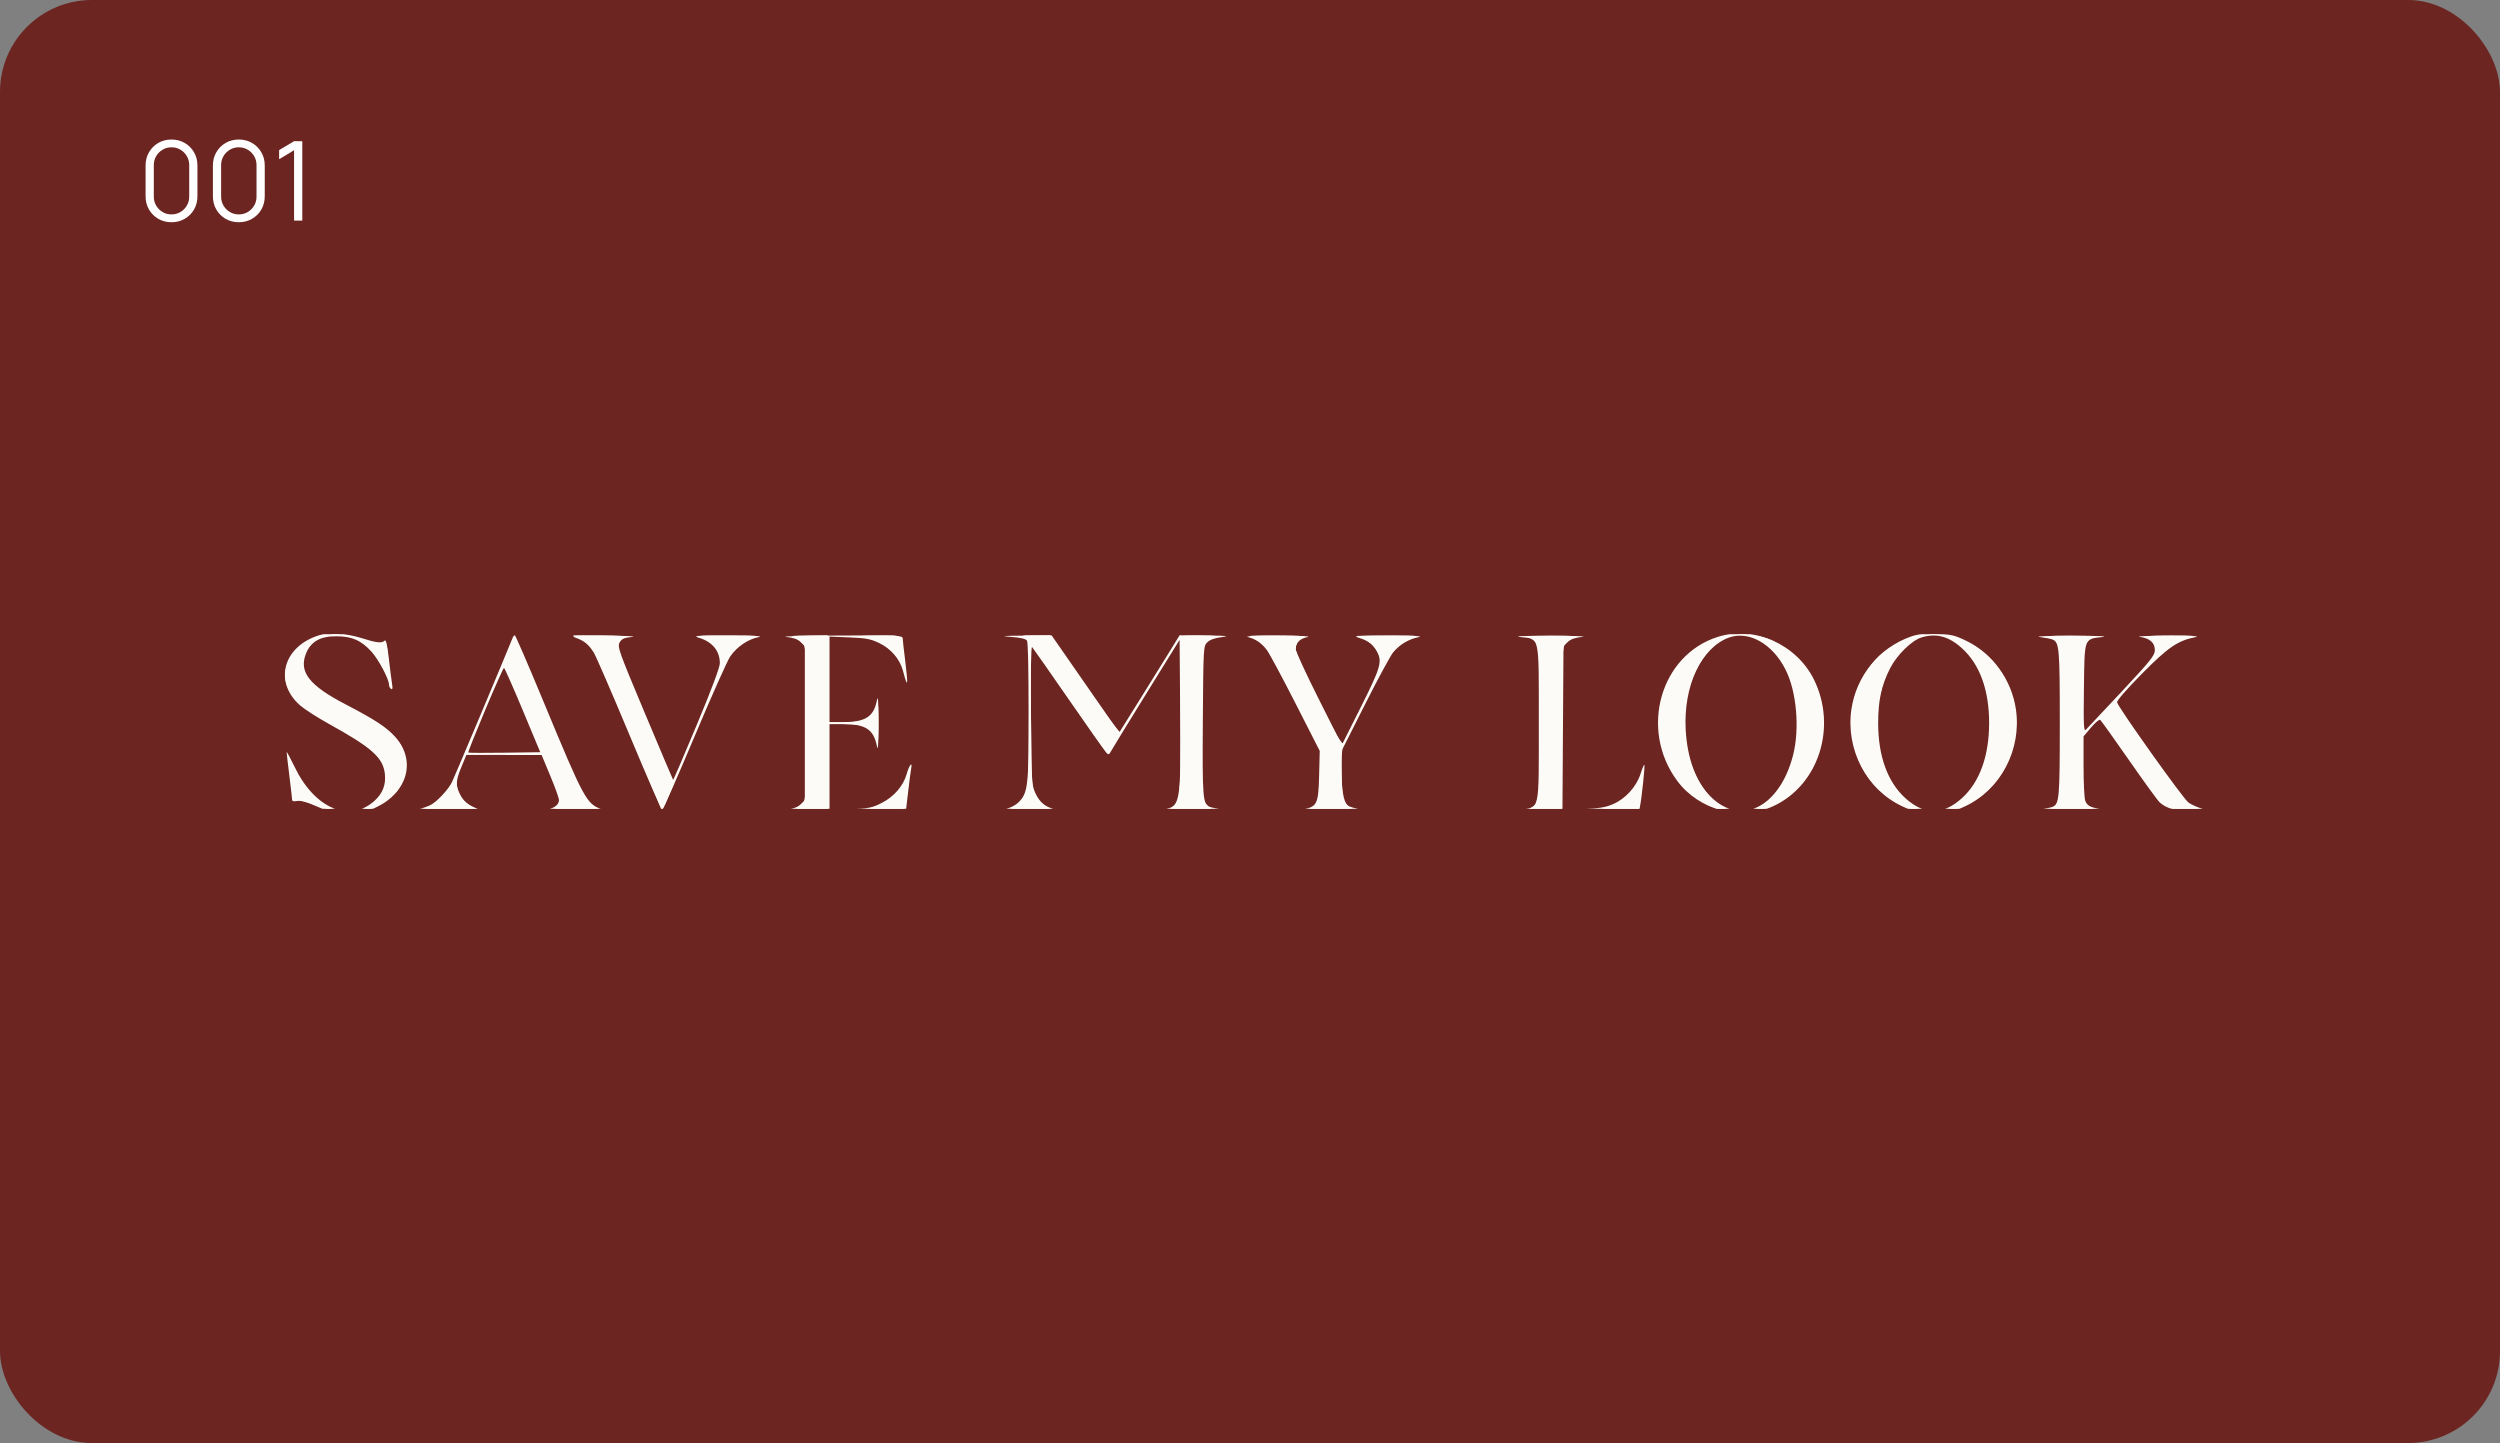 <?xml version="1.0" encoding="UTF-8"?> <svg xmlns="http://www.w3.org/2000/svg" width="272" height="157" viewBox="0 0 272 157" fill="none"><rect x="0" y="0" width="272" height="157" fill="#808080" stroke="none"/><rect width="272" height="157" rx="10" fill="#6C2521"></rect><path d="M31.995 24V16.344L30.369 17.322V16.332L31.995 15.36H32.889V24H31.995Z" fill="white"></path><path d="M25.984 24.18C25.452 24.18 24.972 24.056 24.544 23.808C24.12 23.56 23.784 23.224 23.536 22.8C23.288 22.372 23.164 21.892 23.164 21.36V18C23.164 17.468 23.288 16.99 23.536 16.566C23.784 16.138 24.12 15.8 24.544 15.552C24.972 15.304 25.452 15.18 25.984 15.18C26.516 15.18 26.994 15.304 27.418 15.552C27.846 15.8 28.184 16.138 28.432 16.566C28.68 16.99 28.804 17.468 28.804 18V21.36C28.804 21.892 28.68 22.372 28.432 22.8C28.184 23.224 27.846 23.56 27.418 23.808C26.994 24.056 26.516 24.18 25.984 24.18ZM25.984 23.328C26.34 23.328 26.664 23.242 26.956 23.07C27.248 22.894 27.48 22.66 27.652 22.368C27.824 22.076 27.91 21.754 27.91 21.402V17.958C27.91 17.602 27.824 17.278 27.652 16.986C27.48 16.694 27.248 16.462 26.956 16.29C26.664 16.114 26.34 16.026 25.984 16.026C25.628 16.026 25.304 16.114 25.012 16.29C24.72 16.462 24.488 16.694 24.316 16.986C24.144 17.278 24.058 17.602 24.058 17.958V21.402C24.058 21.754 24.144 22.076 24.316 22.368C24.488 22.66 24.72 22.894 25.012 23.07C25.304 23.242 25.628 23.328 25.984 23.328Z" fill="white"></path><path d="M18.66 24.18C18.128 24.18 17.648 24.056 17.22 23.808C16.796 23.56 16.46 23.224 16.212 22.8C15.964 22.372 15.84 21.892 15.84 21.36V18C15.84 17.468 15.964 16.99 16.212 16.566C16.46 16.138 16.796 15.8 17.22 15.552C17.648 15.304 18.128 15.18 18.66 15.18C19.192 15.18 19.67 15.304 20.094 15.552C20.522 15.8 20.86 16.138 21.108 16.566C21.356 16.99 21.48 17.468 21.48 18V21.36C21.48 21.892 21.356 22.372 21.108 22.8C20.86 23.224 20.522 23.56 20.094 23.808C19.67 24.056 19.192 24.18 18.66 24.18ZM18.66 23.328C19.016 23.328 19.34 23.242 19.632 23.07C19.924 22.894 20.156 22.66 20.328 22.368C20.5 22.076 20.586 21.754 20.586 21.402V17.958C20.586 17.602 20.5 17.278 20.328 16.986C20.156 16.694 19.924 16.462 19.632 16.29C19.34 16.114 19.016 16.026 18.66 16.026C18.304 16.026 17.98 16.114 17.688 16.29C17.396 16.462 17.164 16.694 16.992 16.986C16.82 17.278 16.734 17.602 16.734 17.958V21.402C16.734 21.754 16.82 22.076 16.992 22.368C17.164 22.66 17.396 22.894 17.688 23.07C17.98 23.242 18.304 23.328 18.66 23.328Z" fill="white"></path><g clip-path="url(#clip0_191_46)"><path fill-rule="evenodd" clip-rule="evenodd" d="M34.762 69.103C30.804 70.301 29.735 74.202 32.664 76.759C33.132 77.168 34.534 78.067 35.78 78.756C40.474 81.356 41.67 82.421 41.87 84.18C42.006 85.377 41.642 86.325 40.732 87.14C38.025 89.566 34.235 87.962 32.074 83.475C31.588 82.468 31.189 81.732 31.188 81.84C31.187 81.949 31.319 83.099 31.482 84.397C31.645 85.695 31.779 86.869 31.779 87.006C31.779 87.172 31.961 87.22 32.326 87.148C32.695 87.076 33.358 87.253 34.364 87.694C35.726 88.29 36.029 88.347 37.845 88.348C39.58 88.35 39.974 88.285 40.928 87.835C44.335 86.23 45.297 82.766 43.041 80.225C42.065 79.125 40.853 78.326 37.56 76.612C33.653 74.578 32.514 73.125 33.276 71.147C33.791 69.808 34.838 69.21 36.637 69.228C38.321 69.243 39.301 69.677 40.413 70.897C41.18 71.74 42.32 73.88 42.32 74.48C42.32 74.663 42.422 74.876 42.546 74.952C42.706 75.05 42.739 74.894 42.659 74.421C42.596 74.053 42.436 72.793 42.303 71.621C42.134 70.135 41.998 69.554 41.852 69.698C41.537 70.01 40.981 69.948 39.279 69.409C37.717 68.914 35.812 68.785 34.762 69.103ZM186.894 69.293C180.631 71.28 178.346 79.369 182.474 84.946C184.857 88.166 189.386 89.357 192.954 87.701C197.875 85.416 199.899 79.089 197.358 73.937C195.461 70.092 190.839 68.041 186.894 69.293ZM207.893 69.262C204.453 70.481 201.948 73.558 201.428 77.204C200.807 81.567 203.081 85.901 206.944 87.716C208.197 88.305 208.443 88.35 210.382 88.35C212.321 88.35 212.567 88.305 213.82 87.716C217.683 85.901 219.957 81.567 219.336 77.204C218.881 74.009 216.827 71.143 214.001 69.757C212.681 69.11 212.332 69.027 210.707 68.971C209.34 68.924 208.644 68.996 207.893 69.262ZM55.789 69.362C55.132 71.02 49.361 84.746 49.148 85.156C48.739 85.947 47.518 87.241 46.866 87.576C46.561 87.732 45.972 87.94 45.558 88.036C45.036 88.158 46.023 88.213 48.784 88.214C51.686 88.216 52.58 88.164 52.09 88.024C51.073 87.734 50.492 87.284 50.065 86.454C49.553 85.458 49.577 84.954 50.211 83.422L50.744 82.136L54.836 82.14L58.927 82.144L59.872 84.411C60.392 85.657 60.817 86.84 60.817 87.039C60.817 87.607 60.2 88.02 59.225 88.105C58.733 88.148 60.076 88.191 62.209 88.2C64.492 88.211 65.866 88.151 65.549 88.057C63.842 87.546 63.586 87.079 59.106 76.271C57.476 72.34 56.085 69.122 56.015 69.12C55.945 69.117 55.843 69.227 55.789 69.362ZM62.67 69.401C63.563 69.718 64.061 70.132 64.615 71.021C64.838 71.378 66.564 75.363 68.451 79.877C70.338 84.391 71.952 88.1 72.038 88.118C72.123 88.137 73.704 84.558 75.552 80.163C77.399 75.769 79.16 71.821 79.466 71.39C80.198 70.356 81.39 69.546 82.496 69.332C83.135 69.209 82.225 69.156 79.314 69.15C75.603 69.143 75.314 69.166 76.098 69.409C77.521 69.849 78.319 70.837 78.319 72.158C78.319 72.6 77.4 75.055 75.803 78.879C74.419 82.193 73.265 84.881 73.237 84.852C73.21 84.823 71.826 81.559 70.162 77.599C67.328 70.852 67.155 70.367 67.414 69.905C67.641 69.502 67.89 69.39 68.779 69.296C69.377 69.232 68.076 69.169 65.888 69.156C62.311 69.135 61.987 69.16 62.67 69.401ZM85.525 69.295C86.333 69.38 86.797 69.546 87.117 69.863L87.567 70.31V78.684V87.057L87.117 87.504C86.797 87.821 86.333 87.987 85.525 88.073C84.898 88.139 87.575 88.207 91.473 88.223L98.561 88.252L98.794 86.23C98.923 85.117 99.076 83.941 99.136 83.616C99.291 82.77 98.926 83.23 98.634 84.249C98.268 85.524 97.258 86.687 95.927 87.362C94.869 87.898 94.541 87.962 92.505 88.026L90.252 88.097V83.44V78.782H91.751C94.171 78.782 95.048 79.355 95.408 81.173C95.531 81.794 95.579 81.095 95.579 78.684C95.579 76.21 95.533 75.563 95.404 76.217C95.054 77.992 94.168 78.555 91.695 78.574L90.252 78.585V73.924V69.262L92.415 69.35C94.256 69.426 94.741 69.519 95.686 69.977C96.936 70.584 97.896 71.706 98.237 72.961C98.58 74.219 98.611 74.306 98.693 74.224C98.736 74.181 98.647 73.17 98.496 71.976C98.345 70.783 98.218 69.651 98.215 69.461C98.209 69.138 97.755 69.118 91.297 69.145C87.495 69.161 84.898 69.228 85.525 69.295ZM110 69.296C111.062 69.375 111.608 69.505 111.737 69.707C111.847 69.88 111.927 73.102 111.929 77.415C111.932 85.568 111.845 86.312 110.777 87.327C110.449 87.639 109.839 87.938 109.33 88.037C108.701 88.16 109.468 88.208 112.031 88.207C114.011 88.207 115.285 88.143 114.882 88.065C113.794 87.855 113.136 87.337 112.659 86.312C112.247 85.428 112.227 85.091 112.168 77.796C112.13 73.135 112.178 70.277 112.29 70.398C112.392 70.506 114.195 73.081 116.298 76.119C118.4 79.157 120.239 81.764 120.382 81.912C120.602 82.139 120.683 82.107 120.89 81.715C121.026 81.458 122.758 78.631 124.738 75.432L128.34 69.616L128.4 77.109C128.486 87.871 128.488 87.859 126.22 88.073C125.526 88.138 127.017 88.192 129.533 88.192C132.108 88.193 133.629 88.135 133.014 88.058C132.412 87.984 131.772 87.858 131.59 87.777C130.864 87.456 130.812 86.779 130.869 78.435C130.925 70.421 130.931 70.304 131.353 69.886C131.64 69.602 132.164 69.414 132.944 69.315C133.856 69.199 133.485 69.162 131.224 69.143L128.34 69.119L127.159 71.041C126.51 72.098 125.031 74.481 123.872 76.337L121.766 79.712L118.092 74.421L114.418 69.131L111.434 69.156C109.072 69.176 108.774 69.205 110 69.296ZM135.744 69.307C136.601 69.509 137.262 69.959 137.847 70.739C138.113 71.094 139.513 73.705 140.958 76.541L143.587 81.699L143.521 84.378C143.442 87.609 143.291 87.873 141.414 88.073C140.786 88.139 142.332 88.195 144.848 88.196C147.72 88.197 148.955 88.145 148.166 88.056C147.469 87.978 146.772 87.779 146.601 87.609C146.17 87.182 145.96 85.91 145.95 83.663L145.942 81.739L148.51 76.646C149.923 73.845 151.314 71.276 151.602 70.937C152.301 70.113 153.289 69.53 154.332 69.326C154.921 69.211 153.912 69.156 151.113 69.15C147.403 69.143 147.113 69.166 147.897 69.409C148.87 69.71 149.435 70.152 149.84 70.93C150.399 72.002 150.203 72.662 148.055 76.941L145.992 81.051L143.481 76.056C142.1 73.309 140.969 70.862 140.969 70.619C140.969 69.931 141.428 69.472 142.279 69.31C142.74 69.222 141.434 69.16 139.08 69.158C136.818 69.157 135.379 69.221 135.744 69.307ZM165.419 69.313C167.551 69.552 167.422 68.948 167.422 78.684C167.422 88.419 167.551 87.815 165.419 88.054C164.67 88.138 167.081 88.209 171.235 88.225L178.329 88.252L178.437 87.709C178.628 86.747 178.991 83.287 178.909 83.206C178.865 83.163 178.678 83.603 178.494 84.184C178.051 85.578 176.873 86.887 175.534 87.474C174.692 87.844 174.036 87.951 172.239 88.016L169.995 88.097L170.051 79.204L170.107 70.31L170.558 69.863C170.877 69.546 171.342 69.38 172.149 69.295C172.776 69.228 171.231 69.173 168.715 69.172C165.778 69.17 164.598 69.221 165.419 69.313ZM188.088 69.375C185.092 70.484 183.151 74.625 183.402 79.374C183.567 82.51 184.529 85.097 186.113 86.669C189.412 89.941 193.623 87.836 195.08 82.184C195.827 79.287 195.47 75.212 194.26 72.831C192.839 70.032 190.241 68.578 188.088 69.375ZM209.017 69.368C207.974 69.699 206.36 71.296 205.648 72.703C204.694 74.587 204.345 76.192 204.345 78.684C204.345 82.26 205.37 85.088 207.304 86.84C209.354 88.699 211.41 88.699 213.46 86.84C215.382 85.099 216.412 82.256 216.417 78.684C216.422 75.086 215.408 72.292 213.456 70.523C212.016 69.217 210.63 68.857 209.017 69.368ZM221.918 69.309C222.519 69.383 223.156 69.508 223.333 69.587C224.052 69.906 224.105 70.54 224.105 78.684C224.105 86.827 224.052 87.462 223.333 87.781C223.156 87.859 222.519 87.984 221.918 88.058C221.301 88.135 222.818 88.194 225.398 88.194C227.978 88.194 229.496 88.135 228.879 88.058C227.467 87.884 227.099 87.713 226.875 87.127C226.774 86.863 226.691 85.179 226.691 83.384V80.119L227.505 79.155C227.953 78.624 228.388 78.232 228.472 78.284C228.557 78.335 229.97 80.311 231.613 82.674C233.257 85.036 234.771 87.121 234.979 87.307C235.749 87.995 236.768 88.252 238.668 88.238C240.498 88.225 240.506 88.223 239.607 87.982C239.108 87.849 238.434 87.552 238.111 87.324C237.549 86.927 230.498 77.031 230.338 76.415C230.292 76.239 231.374 74.992 233.001 73.344C235.872 70.436 236.944 69.698 238.832 69.331C239.457 69.21 238.574 69.161 235.84 69.167C233.707 69.171 232.341 69.228 232.804 69.293C233.908 69.448 234.448 69.924 234.448 70.742C234.448 71.304 233.988 71.879 230.853 75.232C228.876 77.347 227.127 79.211 226.965 79.374C226.707 79.635 226.679 79.103 226.731 74.893C226.8 69.344 226.732 69.534 228.716 69.311C229.505 69.222 228.271 69.17 225.398 69.172C222.808 69.173 221.298 69.232 221.918 69.309ZM52.794 77.238C51.739 79.752 50.906 81.841 50.944 81.878C50.982 81.916 52.761 81.923 54.896 81.894L58.779 81.84L56.865 77.253C55.813 74.731 54.899 72.667 54.833 72.667C54.768 72.667 53.85 74.724 52.794 77.238Z" fill="#FCFBF7"></path><path fill-rule="evenodd" clip-rule="evenodd" d="M36.107 69.058C36.355 69.105 36.713 69.103 36.903 69.054C37.093 69.005 36.891 68.966 36.453 68.968C36.015 68.97 35.86 69.011 36.107 69.058ZM189.051 69.058C189.297 69.105 189.7 69.105 189.946 69.058C190.192 69.01 189.991 68.972 189.499 68.972C189.006 68.972 188.805 69.01 189.051 69.058ZM209.935 69.058C210.181 69.105 210.584 69.105 210.83 69.058C211.076 69.01 210.874 68.972 210.382 68.972C209.89 68.972 209.689 69.01 209.935 69.058ZM33.867 69.582C32.283 70.32 31.363 71.413 31.084 72.889C30.681 75.016 32.303 76.85 36.642 79.177C39.967 80.96 41.527 82.315 41.882 83.728C42.298 85.38 41.501 87.03 39.893 87.846L39.038 88.28L39.735 88.143C41.352 87.825 43.033 86.587 43.699 85.222C43.975 84.655 44.11 83.989 44.11 83.19C44.11 80.786 42.816 79.446 38.159 77.027C34.216 74.98 32.972 73.792 32.972 72.071C32.972 71 33.867 69.77 34.962 69.337C35.235 69.229 35.324 69.136 35.16 69.13C34.996 69.124 34.414 69.328 33.867 69.582ZM63.141 69.499C63.65 69.728 64.179 70.183 64.505 70.672C64.798 71.11 66.548 75.09 68.394 79.515C70.24 83.941 71.821 87.722 71.906 87.919C72.027 88.198 72.2 87.945 72.681 86.784L73.301 85.291L70.333 78.239C68.701 74.36 67.316 70.994 67.255 70.757C67.096 70.134 67.351 69.51 67.845 69.313C68.119 69.203 67.193 69.138 65.292 69.132L62.309 69.124L63.141 69.499ZM76.393 69.401C76.811 69.549 77.322 69.823 77.53 70.009C78.084 70.507 78.589 71.957 78.435 72.609C78.344 72.997 78.483 72.857 78.906 72.137C79.732 70.728 80.804 69.751 81.884 69.421C82.744 69.159 82.596 69.143 79.214 69.138C75.959 69.133 75.703 69.157 76.393 69.401ZM86.423 69.336C87.776 69.724 87.766 69.66 87.766 78.684C87.766 87.707 87.776 87.644 86.423 88.031C85.917 88.176 86.238 88.22 87.916 88.234L90.054 88.252V83.517V78.782H91.854C94.344 78.782 95.031 79.179 95.438 80.854C95.519 81.187 95.582 80.237 95.582 78.684C95.582 77.131 95.519 76.181 95.438 76.514C95.031 78.188 94.344 78.585 91.854 78.585H90.054V73.85V69.116L87.916 69.133C86.238 69.147 85.917 69.191 86.423 69.336ZM93.833 69.315C95.996 69.685 97.621 70.929 98.294 72.731C98.538 73.384 98.583 73.432 98.515 72.963C98.467 72.637 98.372 71.794 98.304 71.088C98.097 68.951 98.332 69.112 95.46 69.139C93.568 69.156 93.161 69.2 93.833 69.315ZM111.49 69.423L111.932 69.73L111.927 77.659C111.923 84.965 111.894 85.652 111.553 86.397C111.181 87.21 110.384 87.924 109.644 88.107C109.426 88.162 110.5 88.214 112.031 88.225L114.816 88.243L113.982 87.868C113.386 87.599 113.018 87.249 112.689 86.639C112.235 85.794 112.229 85.707 112.174 77.895L112.117 70.003L113.229 71.582C113.841 72.45 115.701 75.131 117.363 77.541C119.025 79.95 120.441 81.925 120.51 81.93C120.58 81.935 120.959 81.402 121.353 80.745C121.748 80.088 121.988 79.601 121.888 79.663C121.787 79.725 120.031 77.377 117.985 74.445L114.266 69.116H112.657C111.144 69.116 111.074 69.134 111.49 69.423ZM128.436 69.264C128.433 69.345 128.435 73.233 128.439 77.903C128.448 87.207 128.415 87.517 127.369 87.969C126.811 88.209 127.04 88.235 129.633 88.224C131.219 88.218 132.301 88.153 132.037 88.079C131.774 88.006 131.371 87.698 131.142 87.394C130.737 86.855 130.727 86.651 130.727 78.71C130.727 69.657 130.717 69.724 132.07 69.336C132.577 69.191 132.255 69.147 130.578 69.133C129.402 69.124 128.438 69.182 128.436 69.264ZM136.296 69.409C136.741 69.564 137.354 70.001 137.688 70.404C138.016 70.8 139.52 73.535 141.03 76.482L143.777 81.84L143.699 84.34C143.611 87.156 143.399 87.719 142.311 88.031C141.844 88.165 142.518 88.214 144.748 88.207C146.444 88.202 147.641 88.161 147.408 88.116C147.176 88.07 146.773 87.809 146.513 87.535C146.071 87.069 146.037 86.865 145.977 84.305C145.936 82.577 145.993 81.424 146.131 81.169C146.3 80.855 146.292 80.786 146.095 80.861C145.726 81.001 140.97 71.501 140.97 70.625C140.97 69.983 141.33 69.487 141.964 69.255C142.128 69.196 140.741 69.144 138.881 69.14C135.742 69.133 135.557 69.153 136.296 69.409ZM148.067 69.333C149.379 69.71 150.468 71.41 150.195 72.655C150.124 72.98 150.302 72.796 150.695 72.137C151.54 70.721 152.608 69.75 153.684 69.421C154.541 69.159 154.388 69.143 151.014 69.147C148.499 69.15 147.622 69.205 148.067 69.333ZM166.055 69.254C166.342 69.299 166.79 69.559 167.049 69.833L167.521 70.331V78.684V87.036L167.049 87.535C166.79 87.809 166.342 88.069 166.055 88.113C165.768 88.157 166.517 88.206 167.72 88.222L169.908 88.251V79.414C169.908 69.578 169.888 69.727 171.252 69.336C171.716 69.203 171.004 69.154 168.715 69.163C166.965 69.169 165.768 69.211 166.055 69.254ZM186.581 69.497C183.884 70.46 181.771 72.796 180.869 75.81C180.41 77.345 180.445 80.184 180.943 81.784C181.93 84.952 184.823 87.719 187.609 88.16L188.405 88.285L187.571 87.859C185.851 86.98 184.357 84.772 183.631 82.037C183.198 80.407 183.202 77.059 183.64 75.314C184.31 72.638 185.85 70.37 187.571 69.525C188.623 69.009 187.999 68.991 186.581 69.497ZM191.223 69.479C192.421 70.045 193.594 71.342 194.358 72.945C195.292 74.905 195.559 76.183 195.559 78.684C195.559 81.184 195.292 82.463 194.358 84.422C193.629 85.951 192.523 87.213 191.348 87.858L190.593 88.272L191.289 88.162C192.446 87.979 194.319 86.949 195.322 85.945C196.66 84.606 197.395 83.435 197.901 81.84C198.777 79.08 198.339 75.449 196.866 73.258C195.442 71.141 193.082 69.453 191.184 69.195L190.394 69.088L191.223 69.479ZM207.332 69.598C205.105 70.507 203.679 71.804 202.605 73.898C200.562 77.883 201.261 82.781 204.303 85.799C205.435 86.921 207.262 87.945 208.505 88.154L209.288 88.285L208.441 87.852C207.34 87.29 206.137 85.921 205.424 84.418C202.955 79.22 204.463 71.627 208.365 69.611C209.588 68.979 208.872 68.97 207.332 69.598ZM212.399 69.592C217.917 72.555 217.865 85.02 212.324 87.852L211.476 88.285L212.259 88.154C213.501 87.946 215.331 86.921 216.433 85.816C220.283 81.957 220.283 75.36 216.434 71.542C215.329 70.446 213.448 69.416 212.172 69.21C211.477 69.097 211.477 69.097 212.399 69.592ZM222.862 69.336C224.214 69.724 224.205 69.66 224.205 78.684C224.205 87.707 224.214 87.644 222.862 88.031C222.394 88.165 223.093 88.216 225.398 88.216C227.594 88.216 228.391 88.161 227.968 88.04C227.631 87.943 227.183 87.675 226.973 87.445C226.61 87.046 226.592 86.632 226.592 78.679V70.331L227.064 69.833C227.323 69.559 227.771 69.299 228.058 69.254C228.346 69.211 227.149 69.169 225.398 69.163C223.11 69.154 222.397 69.203 222.862 69.336ZM233.591 69.315C234.256 69.581 234.714 70.398 234.557 71.038C234.483 71.337 233.914 72.113 233.292 72.762C232.628 73.454 232.9 73.245 233.951 72.256C235.953 70.371 236.891 69.739 238.217 69.384C239.041 69.164 238.855 69.142 236.138 69.141C234.218 69.141 233.31 69.203 233.591 69.315ZM39.457 69.954C40.569 70.696 41.321 71.688 42.037 73.357L42.546 74.541L42.43 73.554C42.366 73.012 42.258 71.97 42.189 71.24C42.074 70.014 42.032 69.919 41.646 70.014C41.415 70.071 40.698 69.936 40.051 69.715C38.444 69.165 38.338 69.207 39.457 69.954ZM55.298 70.763C54.966 71.573 54.764 72.31 54.851 72.402C54.938 72.493 55.875 74.654 56.935 77.204C57.995 79.754 59.345 82.97 59.936 84.35C61.07 87 61.121 87.548 60.281 88.032C60.019 88.184 60.698 88.238 62.806 88.233C64.923 88.228 65.558 88.175 65.192 88.031C64.479 87.749 63.629 86.896 63.154 85.983C62.929 85.549 61.277 81.687 59.483 77.401C57.69 73.115 56.15 69.537 56.062 69.45C55.975 69.363 55.63 69.954 55.298 70.763ZM229.073 77.253C227.831 78.582 227.19 79.319 227.648 78.891C228.151 78.419 228.548 78.185 228.65 78.299C228.743 78.402 230.019 80.217 231.484 82.333C235.462 88.074 235.451 88.065 238.32 88.182L240.116 88.255L239.218 87.965C238.724 87.805 238.035 87.383 237.687 87.026C237.339 86.669 235.482 84.119 233.56 81.359L230.065 76.34L230.805 75.588C231.212 75.175 231.497 74.837 231.438 74.837C231.379 74.837 230.315 75.924 229.073 77.253ZM31.398 82.754C31.408 83.011 31.52 84.064 31.647 85.095L31.878 86.969L32.674 87.09C33.112 87.157 34.076 87.445 34.817 87.731C36.443 88.359 36.98 88.412 35.788 87.827C34.484 87.187 33.07 85.634 32.174 83.859C31.691 82.901 31.388 82.47 31.398 82.754ZM98.805 83.985C98.805 84.513 98.086 85.778 97.399 86.459C96.584 87.268 95.774 87.682 94.429 87.978C93.36 88.213 93.392 88.219 95.868 88.235C98.787 88.254 98.44 88.564 98.807 85.615C98.927 84.653 98.975 83.817 98.915 83.757C98.854 83.698 98.805 83.8 98.805 83.985ZM178.395 84.69C177.842 86.262 176.19 87.556 174.19 87.984C173.128 88.211 173.179 88.219 175.698 88.235L178.305 88.252L178.534 86.249C178.778 84.128 178.74 83.707 178.395 84.69ZM48.848 85.71C48.076 86.909 46.935 87.804 45.853 88.059C45.461 88.151 46.618 88.219 48.777 88.232L52.349 88.252L51.473 87.808C50.378 87.253 49.827 86.517 49.688 85.423L49.58 84.573L48.848 85.71ZM37.497 88.391C37.743 88.438 38.146 88.438 38.392 88.391C38.638 88.344 38.437 88.305 37.945 88.305C37.452 88.305 37.251 88.344 37.497 88.391ZM188.955 88.393C189.257 88.439 189.704 88.437 189.949 88.391C190.194 88.344 189.946 88.307 189.399 88.308C188.852 88.31 188.652 88.348 188.955 88.393ZM209.835 88.393C210.136 88.438 210.628 88.438 210.929 88.393C211.23 88.348 210.984 88.311 210.382 88.311C209.781 88.311 209.534 88.348 209.835 88.393Z" fill="#FCFBF7"></path></g><defs><clipPath id="clip0_191_46"><rect width="209" height="19" fill="white" transform="translate(31 69)"></rect></clipPath></defs></svg> 